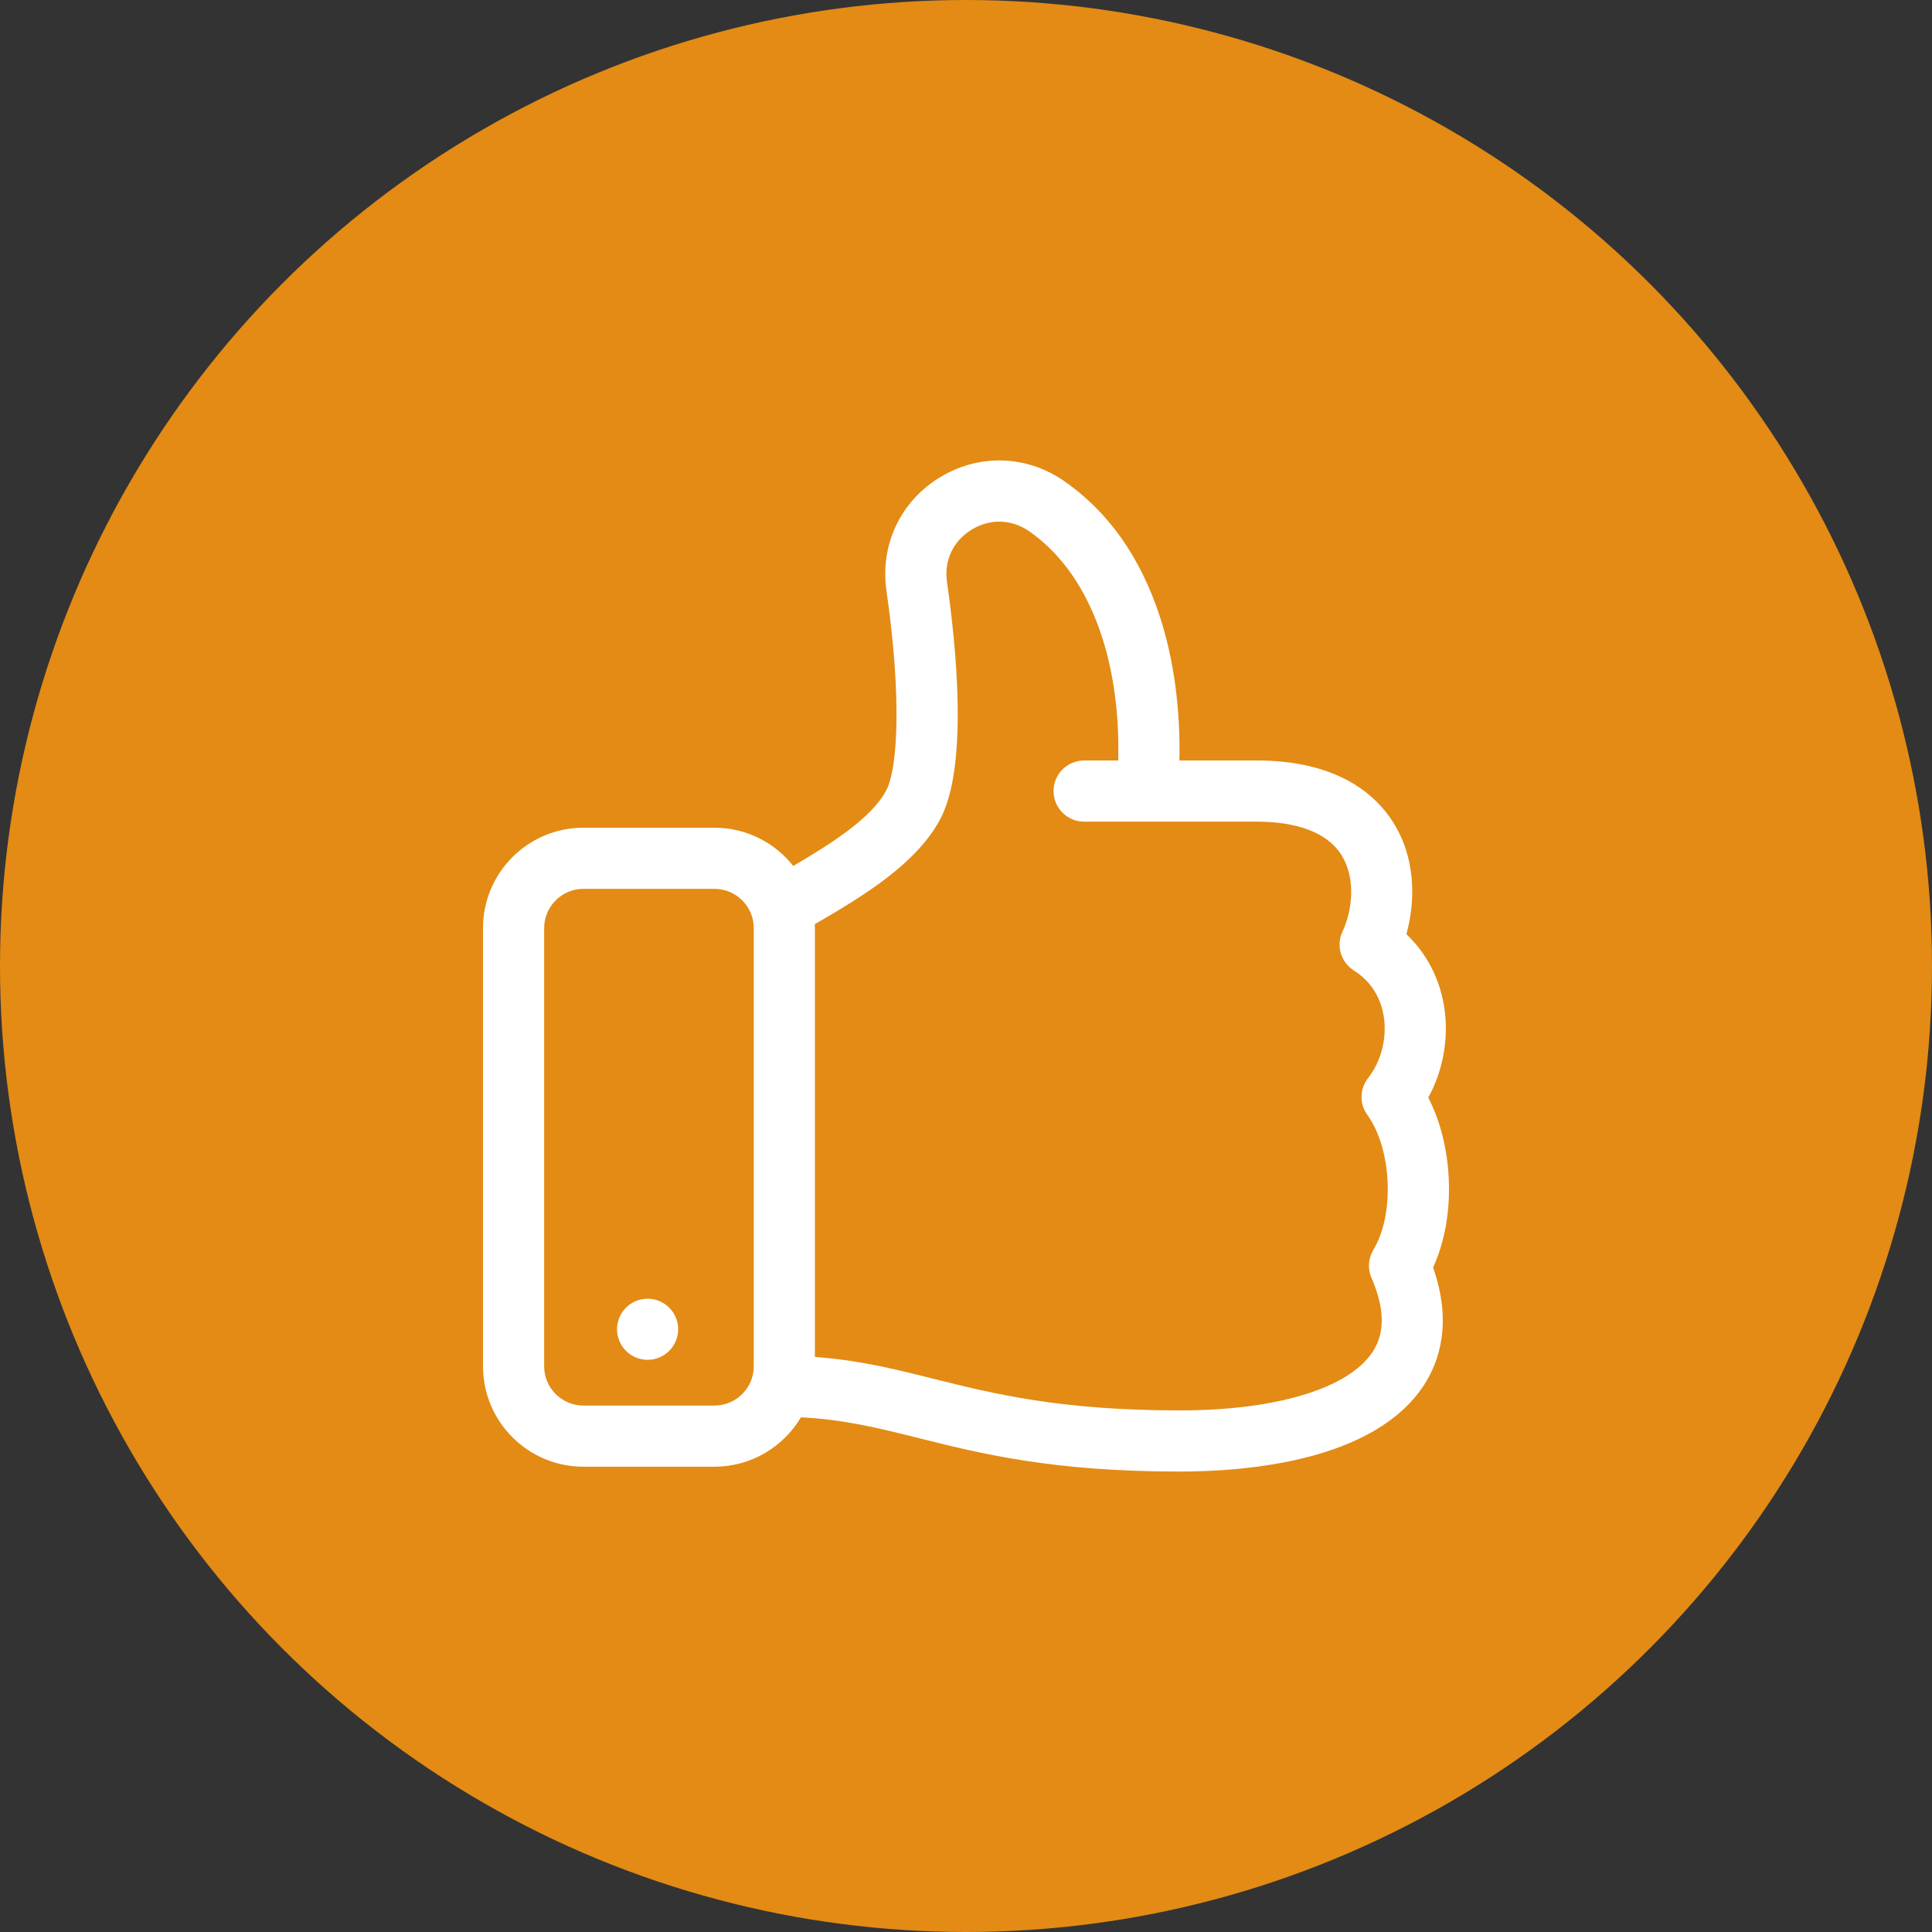 <?xml version="1.0" encoding="UTF-8" standalone="no"?>
<svg
   data-name="Layer 1"
   viewBox="0 0 400 400"
   x="0px"
   y="0px"
   version="1.1"
   id="svg12"
   sodipodi:docname="thumbup.svg"
   width="400"
   height="400"
   inkscape:version="1.3.2 (091e20e, 2023-11-25, custom)"
   xmlns:inkscape="http://www.inkscape.org/namespaces/inkscape"
   xmlns:sodipodi="http://sodipodi.sourceforge.net/DTD/sodipodi-0.dtd"
   xmlns="http://www.w3.org/2000/svg"
   xmlns:svg="http://www.w3.org/2000/svg">
  <rect x="0" y="0" width="400" height="400" fill="#333333" stroke="none"/>
  <sodipodi:namedview
     id="namedview14"
     pagecolor="#ffffff"
     bordercolor="#666666"
     borderopacity="1.0"
     inkscape:pageshadow="2"
     inkscape:pageopacity="0.0"
     inkscape:pagecheckerboard="0"
     showgrid="false"
     fit-margin-top="0"
     fit-margin-left="0"
     fit-margin-right="0"
     fit-margin-bottom="0"
     inkscape:zoom="0.862"
     inkscape:cx="-26.682135"
     inkscape:cy="46.983759"
     inkscape:window-width="1920"
     inkscape:window-height="1051"
     inkscape:window-x="-9"
     inkscape:window-y="-9"
     inkscape:window-maximized="1"
     inkscape:current-layer="svg12"
     inkscape:showpageshadow="2"
     inkscape:deskcolor="#d1d1d1" />
  <defs
     id="defs4">
    <style
       id="style2">
      .cls-1 {
        fill-rule: evenodd;
      }
    </style>
  </defs>
  <circle
     style="fill:#e38b14;stroke-width:0;stroke-linejoin:round"
     id="path1"
     cx="200"
     cy="200"
     r="200" />
  <path
     class="cls-1"
     d="m 299.956,244.177 c -0.267,-6.228 -1.753,-12.085 -4.253,-16.931 3.153,-5.736 4.357,-12.619 3.235,-19.156 -0.984,-5.742 -3.687,-10.808 -7.759,-14.676 1.895,-6.862 1.994,-15.733 -2.8,-23.257 -3.695,-5.799 -11.593,-12.71 -28.244,-12.71 h -15.953 c 0.22,-10.682 -1.138,-20.825 -4.004,-29.663 -4.014,-12.378 -10.722,-21.877 -19.941,-28.239 -7.822,-5.388 -17.703,-5.626 -25.795,-0.623 -8.081,5.006 -12.26,13.964 -10.913,23.382 3.214,22.299 2.311,36.799 -0.008,41.266 -2.97,5.705 -11.166,10.968 -19.289,15.715 -3.81,-4.815 -9.698,-7.914 -16.301,-7.914 H 120.784 c -11.46,0 -20.784,9.324 -20.784,20.784 v 90.726 c 0,11.46 9.324,20.784 20.784,20.784 h 27.148 c 7.605,0 14.262,-4.106 17.887,-10.216 8.932,0.427 16.136,2.23 24.311,4.276 13.006,3.255 27.745,6.945 54.092,6.945 14.5,0 40.348,-2.316 50.548,-17.829 3.203,-4.873 5.969,-12.943 1.934,-24.419 2.394,-5.213 3.541,-11.567 3.253,-18.248 z m -152.022,46.827 h -27.148 c -4.478,0 -8.123,-3.643 -8.123,-8.123 v -90.726 c 0,-4.478 3.643,-8.123 8.123,-8.123 h 27.148 c 4.478,0 8.123,3.643 8.123,8.123 v 90.726 c 0,4.478 -3.643,8.123 -8.123,8.123 z m 136.012,-26.454 c 2.756,6.383 2.834,11.399 0.246,15.338 -4.99,7.592 -19.933,12.122 -39.971,12.122 -24.785,0 -38.72,-3.488 -51.017,-6.566 -7.856,-1.968 -15.367,-3.844 -24.489,-4.501 v -88.784 c 0,-0.275 -0.011,-0.547 -0.021,-0.819 10.211,-5.899 21.223,-12.634 26.062,-21.927 5.689,-10.968 3.258,-35.352 1.306,-48.908 -0.633,-4.423 1.254,-8.466 5.043,-10.813 3.805,-2.353 8.272,-2.248 11.941,0.28 12.268,8.466 18.991,25.965 18.468,47.479 h -7.06 c -3.496,0 -6.33,2.834 -6.33,6.33 0,3.496 2.834,6.33 6.33,6.33 h 35.677 c 6.022,0 13.956,1.188 17.565,6.854 3.059,4.802 2.326,11.46 0.243,15.929 -1.345,2.886 -0.338,6.325 2.355,8.026 4.232,2.675 5.687,6.54 6.163,9.314 0.775,4.506 -0.455,9.476 -3.206,12.967 -1.751,2.222 -1.816,5.336 -0.157,7.628 5.082,7.029 5.687,20.606 1.248,27.936 -1.06,1.751 -1.209,3.91 -0.398,5.789 z m -143.538,10.664 c 0,3.481 -2.847,6.328 -6.33,6.328 -3.483,0 -6.33,-2.847 -6.33,-6.328 0,-3.481 2.837,-6.33 6.33,-6.33 3.494,0 6.33,2.837 6.33,6.33 z"
     id="path6"
     style="stroke-width:2.617;fill:#ffffff;fill-opacity:1" />
</svg>
